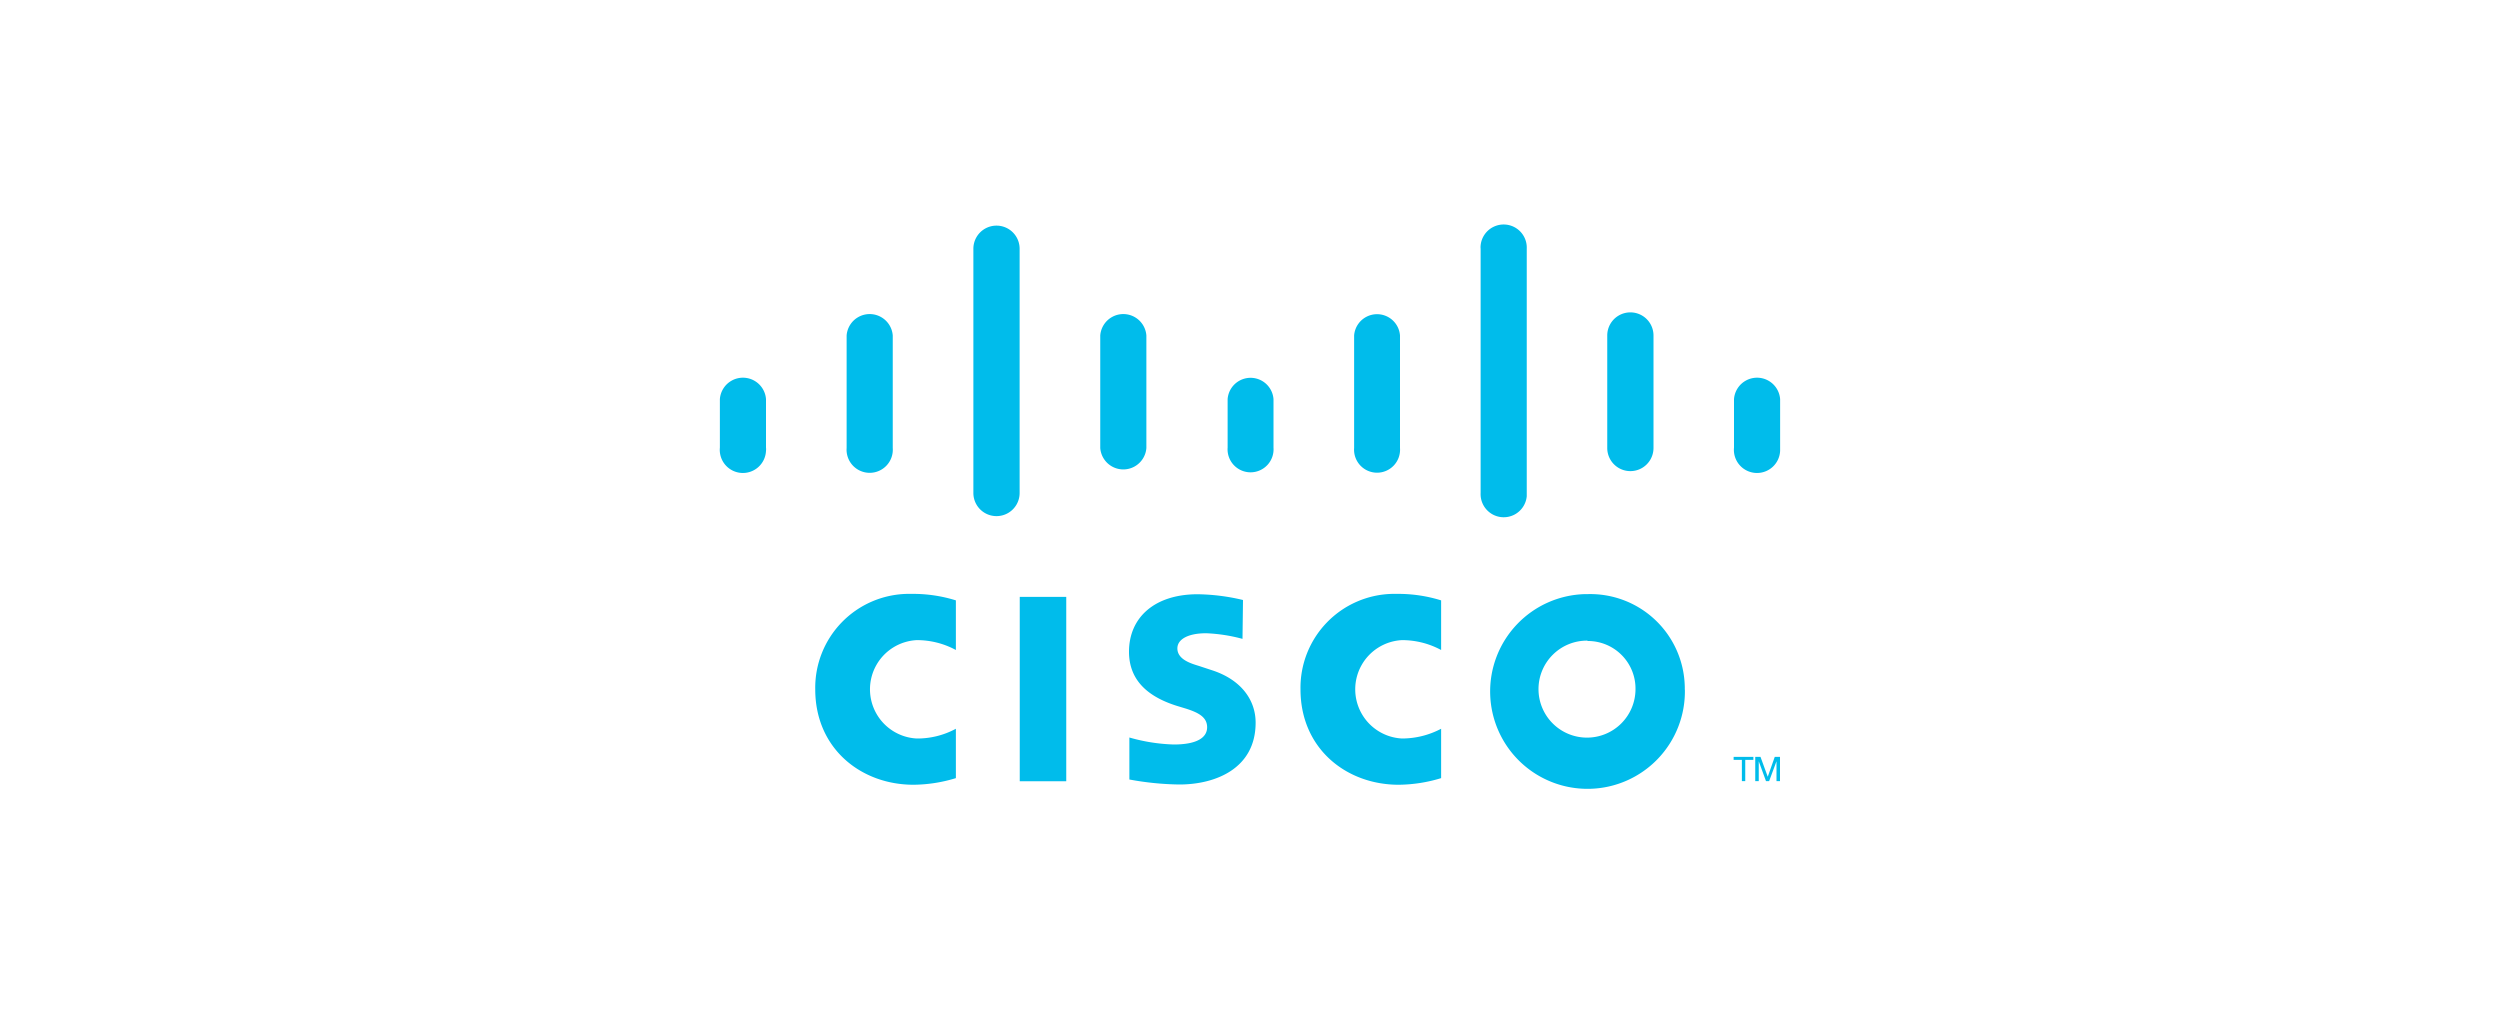 <svg xmlns="http://www.w3.org/2000/svg" viewBox="0 0 200 81">
  <defs>
    <style>
      .a {
        fill: #00bceb;
      }
    </style>
  </defs>
  <g>
    <path class="a" d="M85.3,62.5H81.58V47.75H85.3Z"/>
    <g>
      <path class="a" d="M115.29,52a6.58,6.58,0,0,0-3.13-.79,3.94,3.94,0,0,0,0,7.87,6.69,6.69,0,0,0,3.13-.78v3.95a11.89,11.89,0,0,1-3.4.53c-4.18,0-7.85-2.89-7.85-7.63a7.51,7.51,0,0,1,7.37-7.64h.48a11.54,11.54,0,0,1,3.4.52Z"/>
      <path class="a" d="M76.47,52a6.55,6.55,0,0,0-3.13-.79,3.94,3.94,0,0,0,0,7.87,6.46,6.46,0,0,0,3.13-.78v3.95a11.82,11.82,0,0,1-3.39.53c-4.19,0-7.86-2.89-7.86-7.63a7.51,7.51,0,0,1,7.38-7.64h.48a11.47,11.47,0,0,1,3.39.52Z"/>
      <path class="a" d="M127,51.25a3.88,3.88,0,1,0,3.84,3.91v0a3.81,3.81,0,0,0-3.76-3.88H127m7.79,3.88a7.79,7.79,0,1,1-8-7.63H127a7.56,7.56,0,0,1,7.78,7.34,2.81,2.81,0,0,1,0,.29"/>
      <path class="a" d="M99.4,51.11a13,13,0,0,0-2.91-.45c-1.48,0-2.3.5-2.3,1.21,0,.89,1.09,1.21,1.71,1.4l1,.33c2.41.76,3.55,2.42,3.55,4.21,0,3.7-3.25,4.95-6.1,4.95a23.39,23.39,0,0,1-4-.4V59a14.29,14.29,0,0,0,3.55.56c1.85,0,2.67-.55,2.67-1.38s-.74-1.18-1.66-1.48l-.79-.24c-2.07-.66-3.8-1.88-3.8-4.32,0-2.76,2.07-4.6,5.49-4.6a16.41,16.41,0,0,1,3.63.46Z"/>
      <path class="a" d="M61.28,31.93a1.85,1.85,0,0,0-3.69,0v3.88a1.85,1.85,0,1,0,3.69.25,1,1,0,0,0,0-.25Z"/>
      <path class="a" d="M71.42,26.84a1.85,1.85,0,0,0-3.69,0v9a1.85,1.85,0,1,0,3.69,0Z"/>
      <path class="a" d="M81.57,19.9a1.85,1.85,0,1,0-3.7,0h0V39.44a1.85,1.85,0,0,0,3.7,0Z"/>
      <path class="a" d="M91.71,26.84a1.85,1.85,0,0,0-3.69,0h0v9a1.85,1.85,0,0,0,3.69,0h0Z"/>
      <path class="a" d="M101.88,31.93a1.84,1.84,0,0,0-3.67,0v3.88a1.84,1.84,0,1,0,3.67,0h0Z"/>
      <path class="a" d="M112,26.84a1.84,1.84,0,0,0-3.67,0v9a1.84,1.84,0,1,0,3.67,0h0Z"/>
      <path class="a" d="M122.14,19.9a1.85,1.85,0,0,0-3.69-.26,1.13,1.13,0,0,0,0,.26V39.44a1.85,1.85,0,0,0,3.69.26V19.9Z"/>
      <path class="a" d="M132.28,26.84a1.85,1.85,0,0,0-3.7,0v9a1.85,1.85,0,0,0,3.7,0Z"/>
      <path class="a" d="M142.41,31.93a1.85,1.85,0,0,0-3.69,0v3.88a1.85,1.85,0,1,0,3.69.25V31.93Z"/>
      <path class="a" d="M140.27,60.55v.24h-.65v1.7h-.27v-1.7h-.66v-.24Z"/>
      <path class="a" d="M140.42,60.55h.42l.58,1.59h0l.56-1.59h.42v1.94h-.28V60.9h0l-.59,1.59h-.25l-.58-1.59h0v1.59h-.28Z"/>
    </g>
  </g>
</svg>
